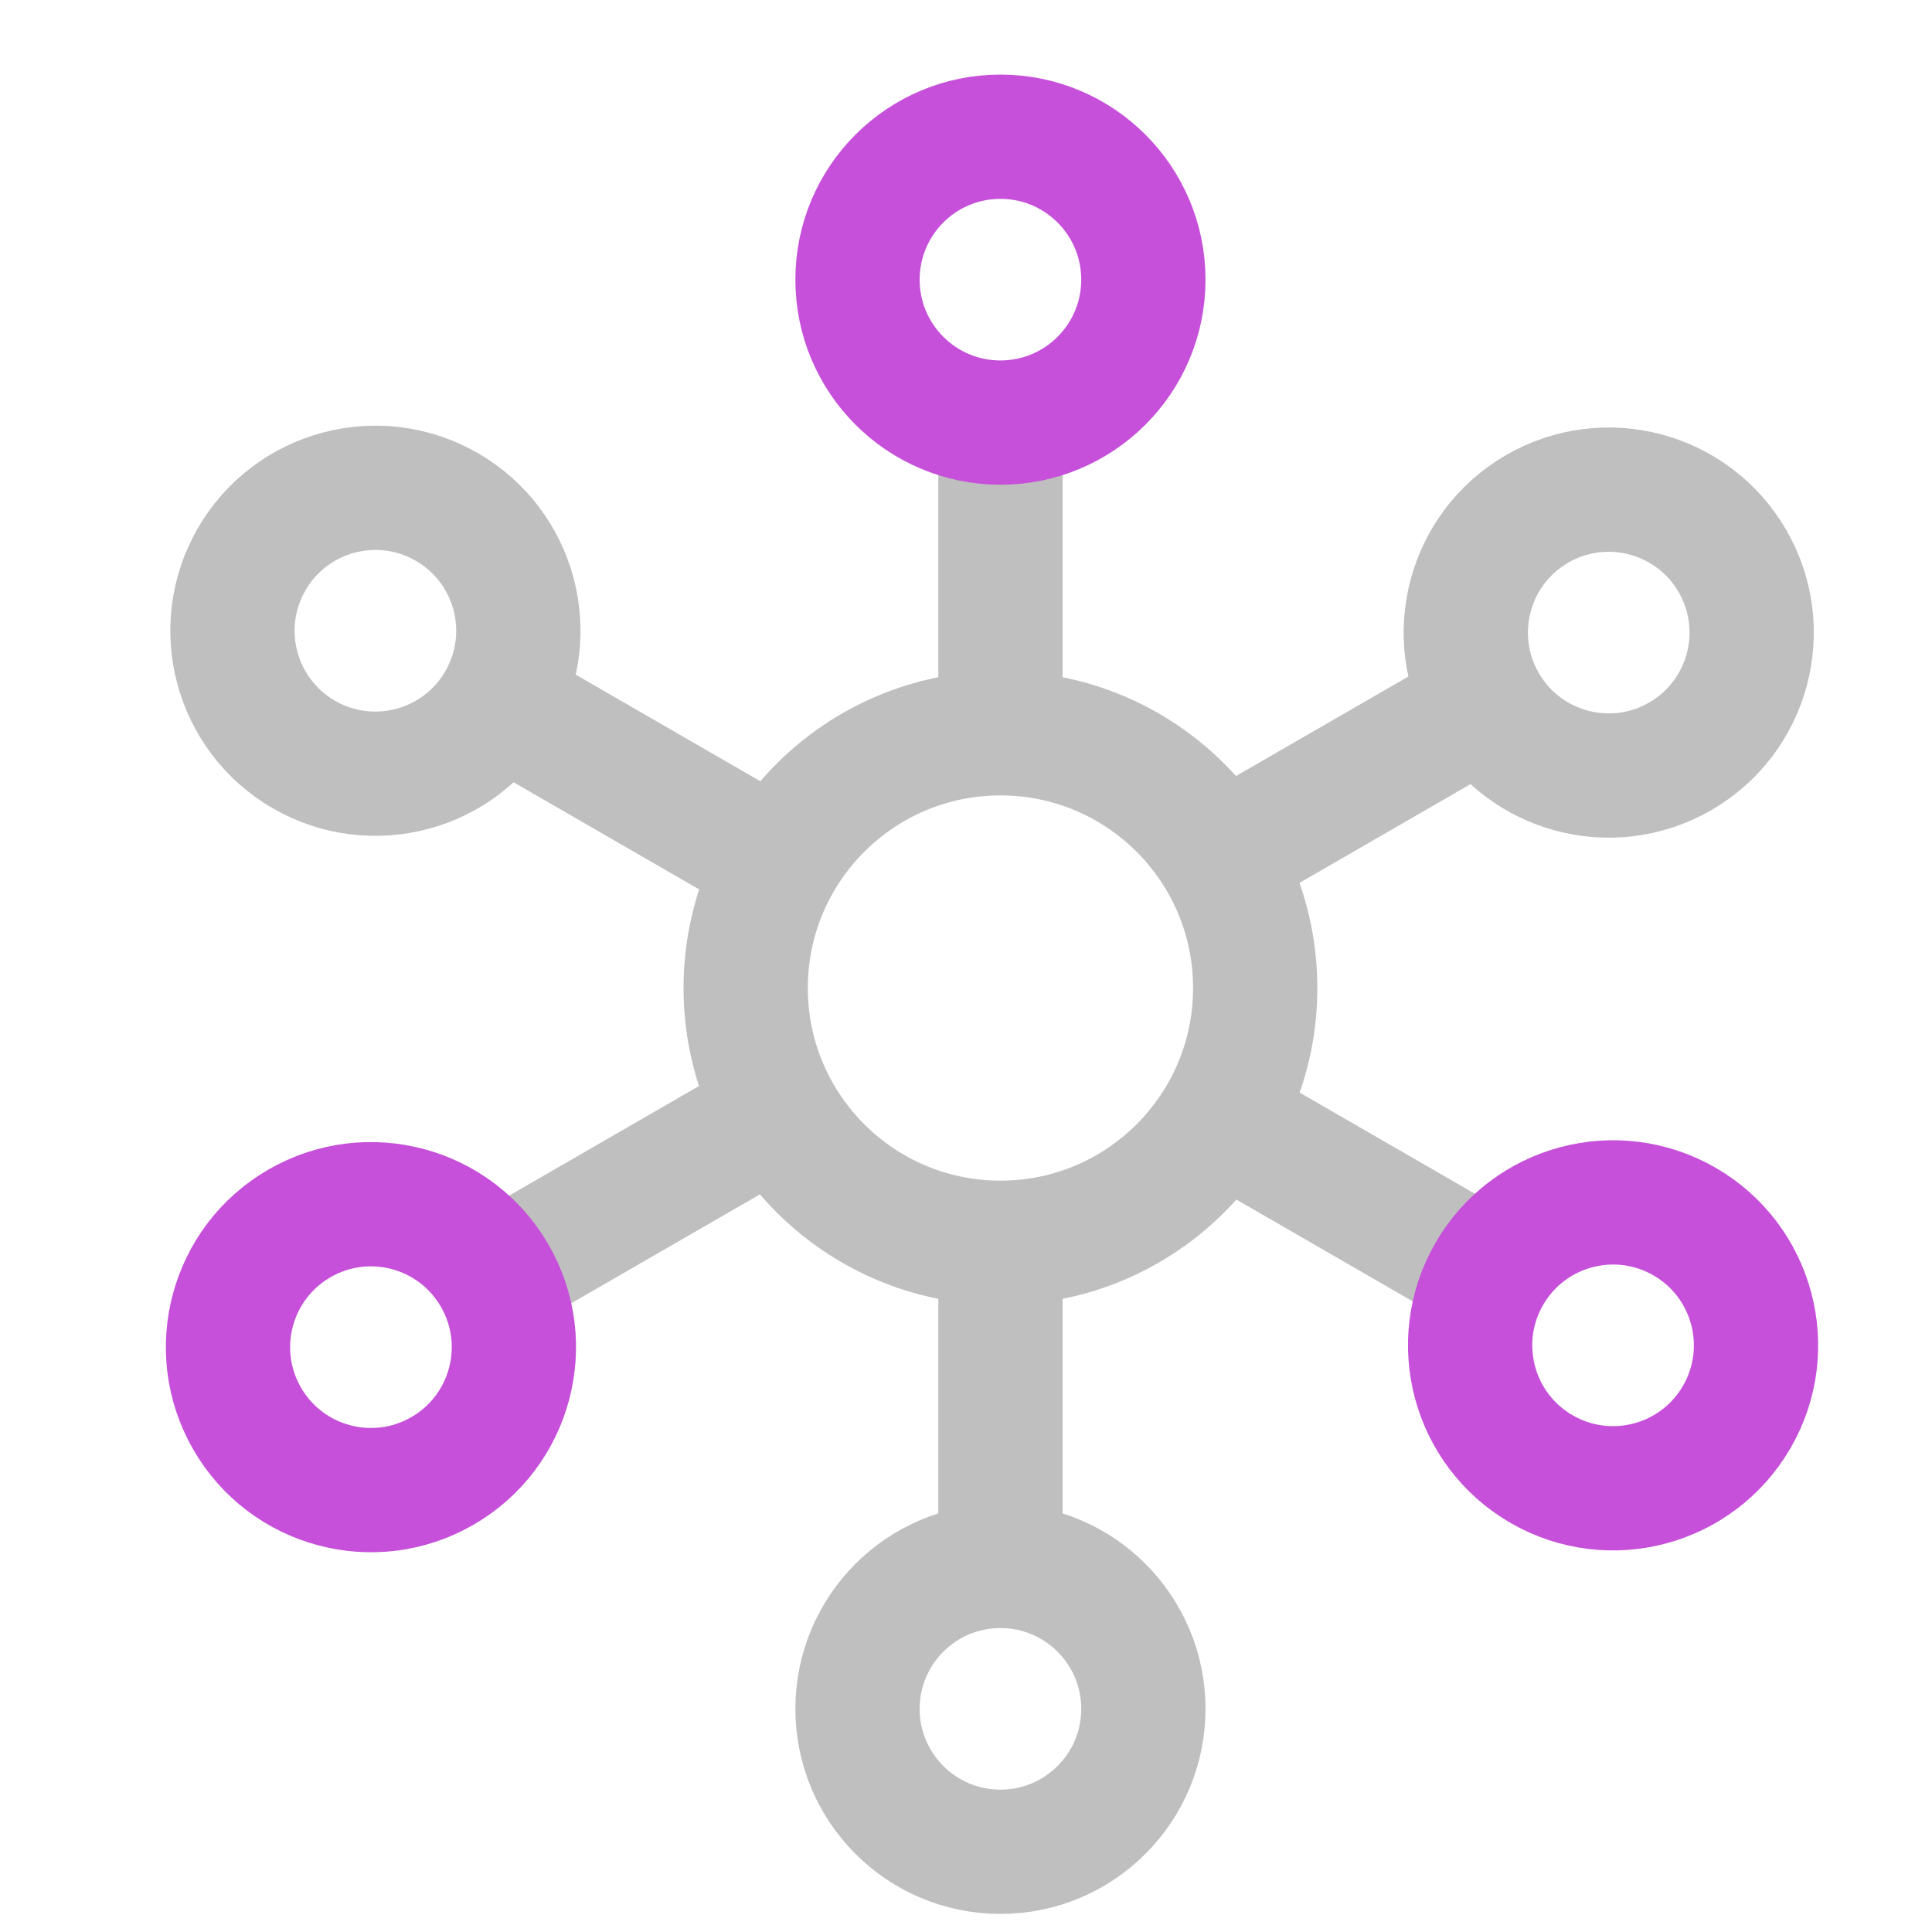 <svg width="52" height="52" viewBox="0 0 52 52" fill="none" xmlns="http://www.w3.org/2000/svg">
<path d="M26.927 10.872V20.07" stroke="#BFBFBF" stroke-width="3.345"/>
<circle cx="26.927" cy="26.593" r="6.857" stroke="#BFBFBF" stroke-width="3.345"/>
<path d="M40.375 34.453L32.409 29.854" stroke="#BFBFBF" stroke-width="3.345"/>
<circle cx="26.927" cy="7.527" r="3.847" stroke="#C650DA" stroke-width="3.345"/>
<circle cx="5.519" cy="5.519" r="3.847" transform="matrix(1 0 0 -1 21.408 51.513)" stroke="#BFBFBF" stroke-width="3.345"/>
<circle cx="43.416" cy="36.21" r="3.847" transform="rotate(120 43.416 36.21)" stroke="#C650DA" stroke-width="3.345"/>
<circle cx="10.104" cy="16.977" r="3.847" transform="rotate(-60 10.104 16.977)" stroke="#BFBFBF" stroke-width="3.345"/>
<path d="M13.027 34.502L20.994 29.903" stroke="#BFBFBF" stroke-width="3.345"/>
<path d="M26.927 42.649V33.45" stroke="#BFBFBF" stroke-width="3.345"/>
<path d="M13.145 18.732L21.111 23.332" stroke="#BFBFBF" stroke-width="3.345"/>
<circle cx="43.299" cy="17.026" r="3.847" transform="rotate(60 43.299 17.026)" stroke="#BFBFBF" stroke-width="3.345"/>
<circle cx="9.984" cy="36.259" r="3.847" transform="rotate(-120 9.984 36.259)" stroke="#C650DA" stroke-width="3.345"/>
<path d="M40.258 18.782L32.291 23.381" stroke="#BFBFBF" stroke-width="3.345"/>
</svg>

